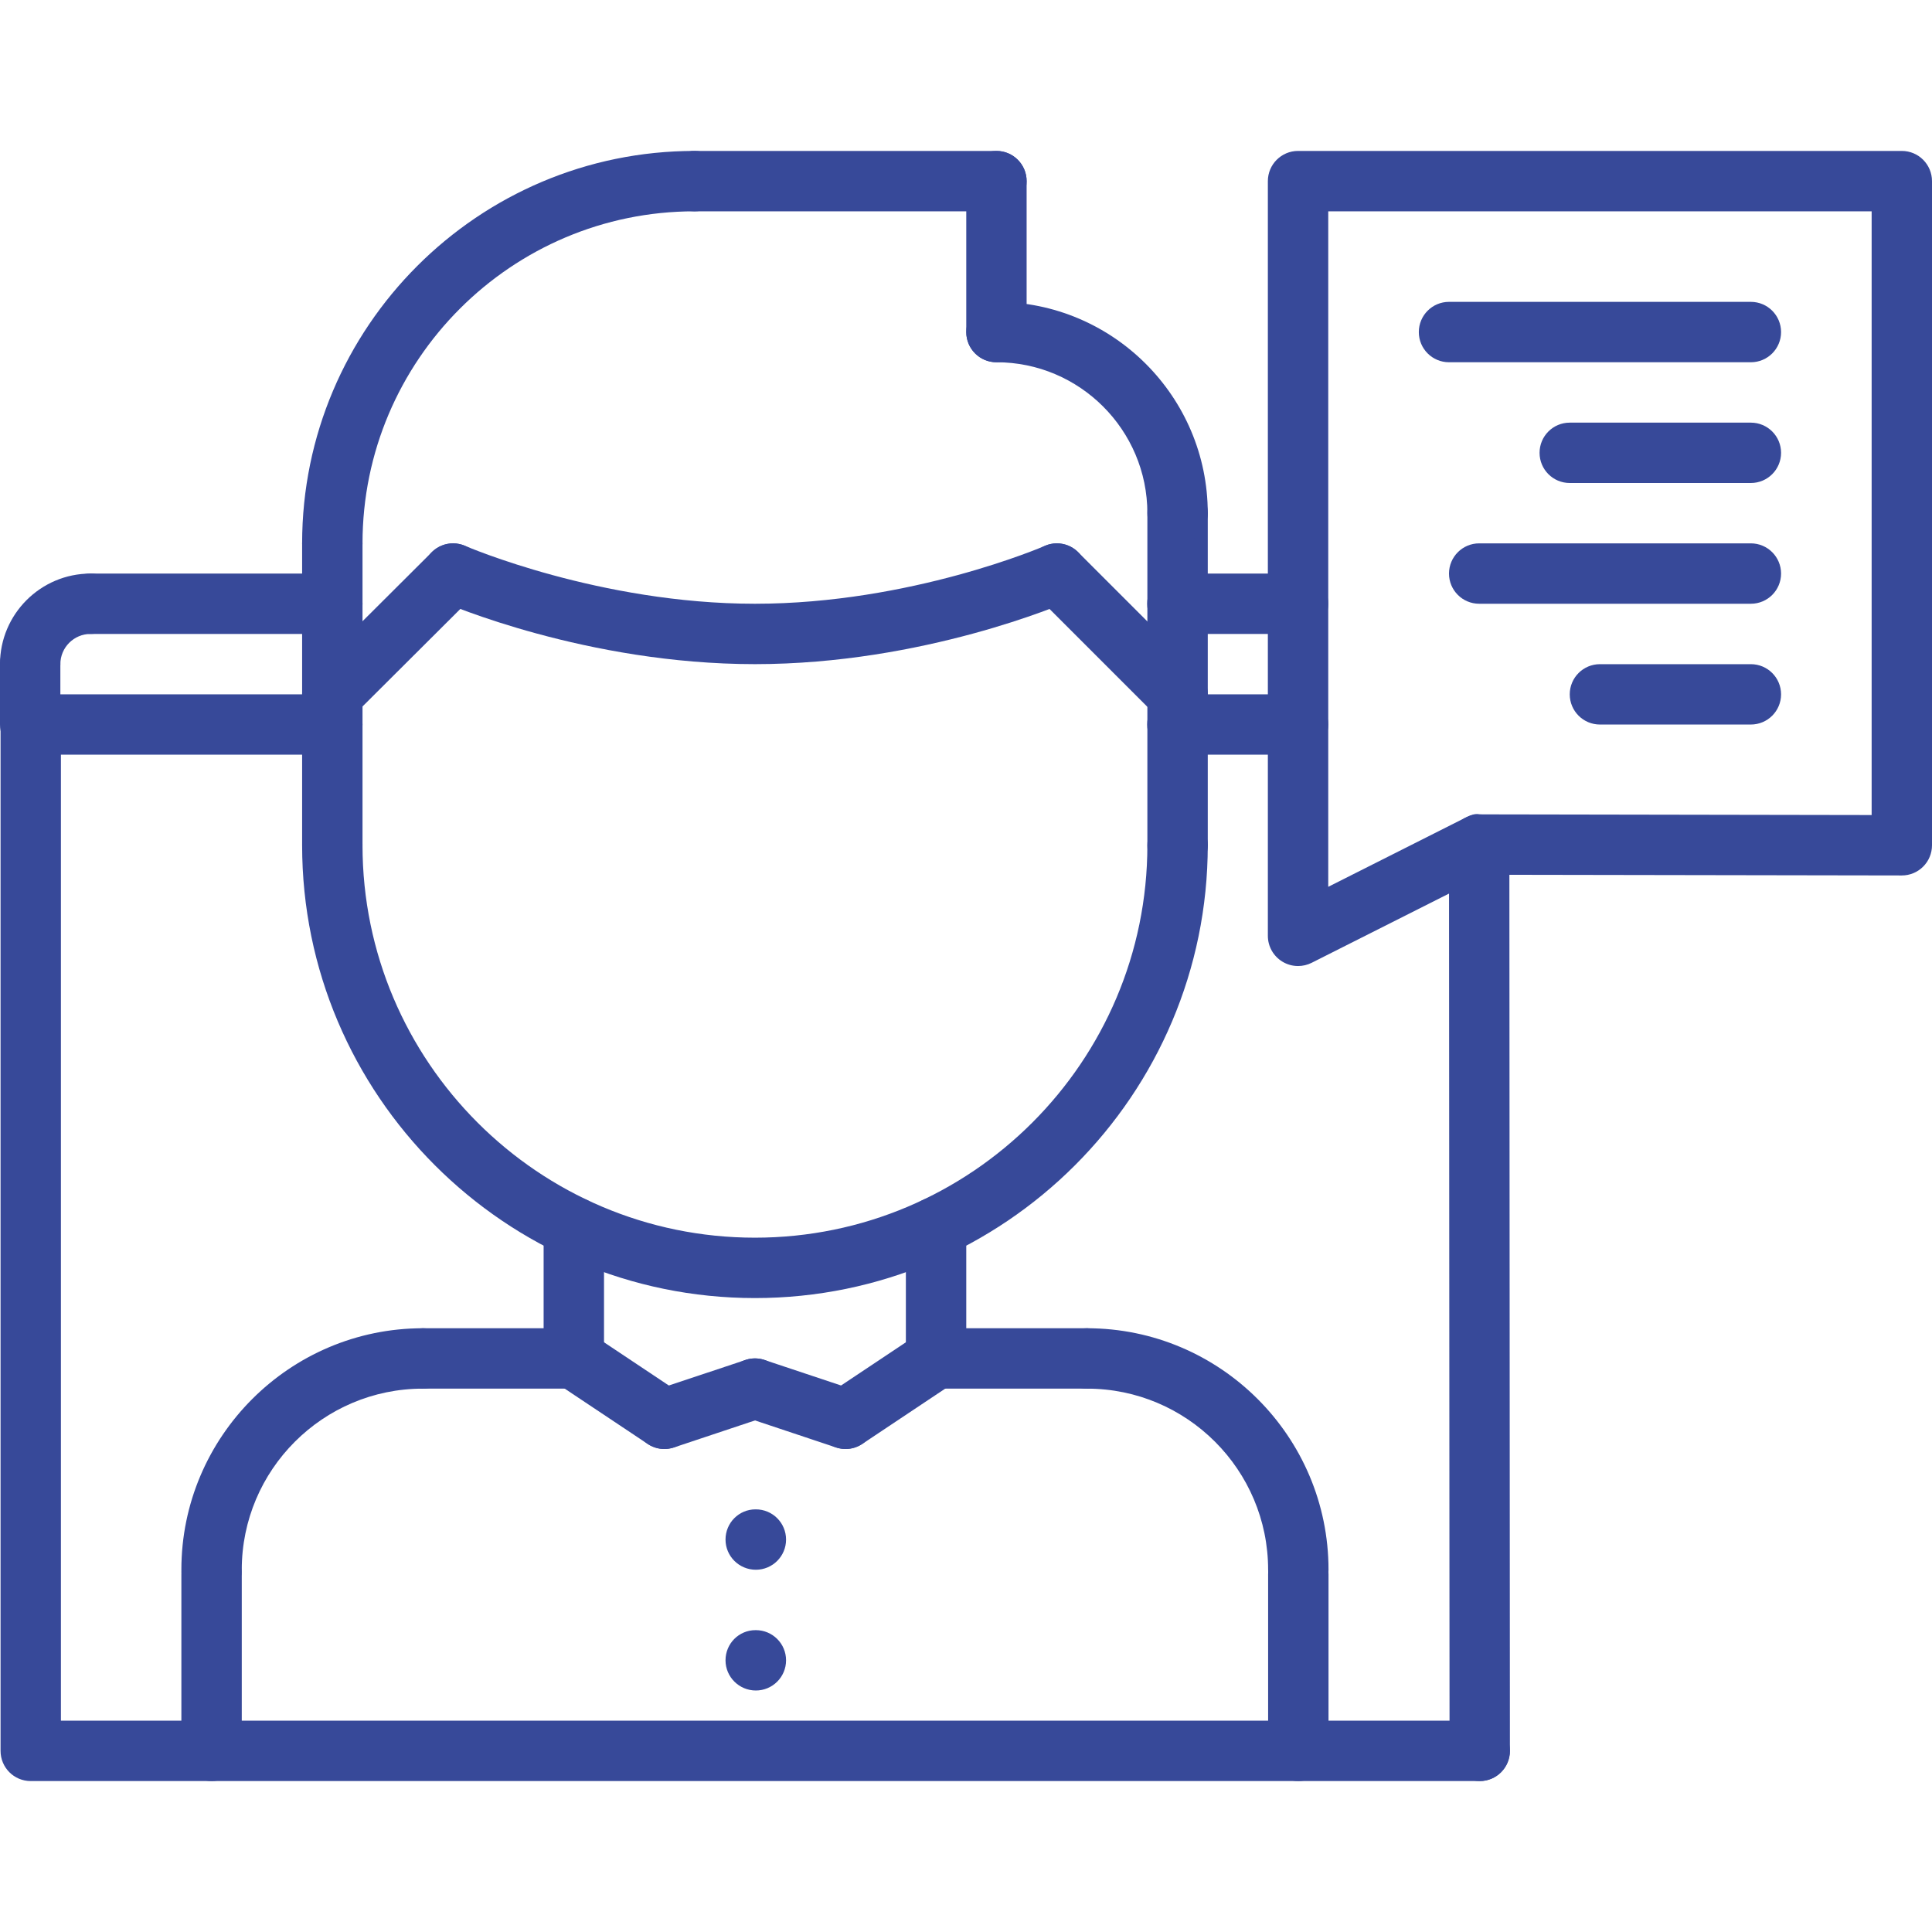 <svg width="66" height="66" viewBox="0 0 66 66" fill="none" xmlns="http://www.w3.org/2000/svg">
<path d="M34.04 7.219H23.727C23.157 7.219 22.696 6.756 22.696 6.188C22.696 5.619 23.157 5.156 23.727 5.156H34.04C34.611 5.156 35.071 5.619 35.071 6.188C35.071 6.756 34.611 7.219 34.04 7.219Z" fill="#374999"/>
<path d="M44.352 54.656C43.782 54.656 43.321 54.196 43.321 53.625C43.321 50.212 40.546 47.438 37.134 47.438C36.564 47.438 36.102 46.977 36.102 46.406C36.102 45.836 36.564 45.375 37.134 45.375C41.683 45.375 45.384 49.076 45.384 53.625C45.384 54.196 44.923 54.656 44.352 54.656Z" fill="#374999"/>
<path d="M37.134 47.438H31.977C31.407 47.438 30.946 46.977 30.946 46.406C30.946 45.836 31.407 45.375 31.977 45.375H37.134C37.704 45.375 38.165 45.836 38.165 46.406C38.165 46.977 37.704 47.438 37.134 47.438Z" fill="#374999"/>
<path d="M44.352 60.844C43.782 60.844 43.321 60.383 43.321 59.812V53.775C43.321 53.204 43.782 52.743 44.352 52.743C44.923 52.743 45.384 53.204 45.384 53.775V59.812C45.384 60.383 44.923 60.844 44.352 60.844Z" fill="#374999"/>
<path d="M7.228 54.656C6.658 54.656 6.196 54.196 6.196 53.625C6.196 49.076 9.898 45.375 14.446 45.375C15.017 45.375 15.477 45.836 15.477 46.406C15.477 46.977 15.017 47.438 14.446 47.438C11.034 47.438 8.259 50.212 8.259 53.625C8.259 54.196 7.798 54.656 7.228 54.656Z" fill="#374999"/>
<path d="M19.602 47.438H14.446C13.876 47.438 13.415 46.977 13.415 46.406C13.415 45.836 13.876 45.375 14.446 45.375H19.602C20.173 45.375 20.634 45.836 20.634 46.406C20.634 46.977 20.173 47.438 19.602 47.438Z" fill="#374999"/>
<path d="M7.228 60.844C6.658 60.844 6.196 60.383 6.196 59.812V53.775C6.196 53.204 6.658 52.743 7.228 52.743C7.798 52.743 8.259 53.204 8.259 53.775V59.812C8.259 60.383 7.798 60.844 7.228 60.844Z" fill="#374999"/>
<path d="M19.602 47.438C19.032 47.438 18.571 46.977 18.571 46.406V41.922C18.571 41.352 19.032 40.891 19.602 40.891C20.173 40.891 20.634 41.352 20.634 41.922V46.406C20.634 46.977 20.173 47.438 19.602 47.438Z" fill="#374999"/>
<path d="M31.977 47.438C31.407 47.438 30.946 46.977 30.946 46.406V41.922C30.946 41.352 31.407 40.891 31.977 40.891C32.548 40.891 33.009 41.352 33.009 41.922V46.406C33.009 46.977 32.548 47.438 31.977 47.438Z" fill="#374999"/>
<path d="M25.79 44.344C17.261 44.344 10.321 37.404 10.321 28.875C10.321 28.306 10.783 27.844 11.352 27.844C11.923 27.844 12.384 28.306 12.384 28.875C12.384 36.267 18.398 42.281 25.79 42.281C33.182 42.281 39.196 36.267 39.196 28.875C39.196 28.306 39.657 27.844 40.227 27.844C40.798 27.844 41.259 28.306 41.259 28.875C41.259 37.404 34.319 44.344 25.79 44.344Z" fill="#374999"/>
<path d="M11.352 29.883C10.783 29.883 10.321 29.42 10.321 28.851V18.562C10.321 17.994 10.783 17.531 11.352 17.531C11.923 17.531 12.384 17.994 12.384 18.562V28.851C12.384 29.42 11.923 29.883 11.352 29.883Z" fill="#374999"/>
<path d="M40.227 29.907C39.657 29.907 39.196 29.445 39.196 28.876V17.532C39.196 16.963 39.657 16.501 40.227 16.501C40.798 16.501 41.259 16.963 41.259 17.532V28.876C41.259 29.445 40.798 29.907 40.227 29.907Z" fill="#374999"/>
<path d="M40.227 18.562C39.657 18.562 39.196 18.1 39.196 17.531C39.196 14.688 36.883 12.375 34.04 12.375C33.47 12.375 33.009 11.913 33.009 11.344C33.009 10.775 33.47 10.312 34.04 10.312C38.02 10.312 41.259 13.551 41.259 17.531C41.259 18.1 40.798 18.562 40.227 18.562Z" fill="#374999"/>
<path d="M34.04 12.375C33.47 12.375 33.009 11.913 33.009 11.344V6.188C33.009 5.619 33.47 5.156 34.04 5.156C34.611 5.156 35.071 5.619 35.071 6.188V11.344C35.071 11.913 34.611 12.375 34.04 12.375Z" fill="#374999"/>
<path d="M11.352 19.594C10.783 19.594 10.321 19.131 10.321 18.562C10.321 11.171 16.336 5.156 23.727 5.156C24.298 5.156 24.759 5.619 24.759 6.188C24.759 6.756 24.298 7.219 23.727 7.219C17.473 7.219 12.384 12.308 12.384 18.562C12.384 19.131 11.923 19.594 11.352 19.594Z" fill="#374999"/>
<path d="M40.227 24.75C39.964 24.75 39.7 24.649 39.498 24.448L35.373 20.323C34.971 19.92 34.971 19.268 35.373 18.865C35.777 18.461 36.429 18.461 36.832 18.865L40.957 22.99C41.36 23.393 41.36 24.045 40.957 24.448C40.756 24.649 40.492 24.75 40.227 24.75Z" fill="#374999"/>
<path d="M25.79 22.688C20.042 22.688 15.266 20.626 15.065 20.538C14.544 20.31 14.306 19.703 14.533 19.181C14.76 18.658 15.366 18.42 15.891 18.648C15.936 18.668 20.489 20.625 25.79 20.625C31.112 20.625 35.645 18.669 35.69 18.649C36.212 18.42 36.821 18.658 37.047 19.18C37.276 19.702 37.038 20.31 36.516 20.538C36.315 20.626 31.539 22.688 25.79 22.688Z" fill="#374999"/>
<path d="M11.352 24.737C11.088 24.737 10.824 24.637 10.622 24.434C10.22 24.031 10.22 23.378 10.625 22.976L14.75 18.864C15.154 18.461 15.806 18.463 16.208 18.866C16.61 19.269 16.61 19.922 16.206 20.324L12.081 24.436C11.88 24.638 11.617 24.737 11.352 24.737Z" fill="#374999"/>
<path d="M22.696 49.5C22.5 49.5 22.301 49.443 22.125 49.327L19.031 47.264C18.556 46.947 18.429 46.308 18.745 45.834C19.06 45.359 19.7 45.231 20.175 45.548L23.269 47.611C23.744 47.927 23.871 48.567 23.555 49.041C23.356 49.339 23.029 49.5 22.696 49.5Z" fill="#374999"/>
<path d="M22.697 49.5C22.265 49.5 21.863 49.227 21.719 48.794C21.539 48.254 21.831 47.67 22.371 47.49L25.465 46.459C26.009 46.276 26.589 46.57 26.769 47.111C26.95 47.651 26.658 48.236 26.118 48.415L23.024 49.447C22.915 49.482 22.804 49.5 22.697 49.5Z" fill="#374999"/>
<path d="M28.885 49.5C28.552 49.5 28.224 49.339 28.026 49.041C27.71 48.567 27.838 47.927 28.312 47.611L31.406 45.548C31.88 45.231 32.52 45.359 32.836 45.834C33.153 46.308 33.025 46.947 32.55 47.264L29.457 49.327C29.28 49.443 29.081 49.5 28.885 49.5Z" fill="#374999"/>
<path d="M28.884 49.5C28.777 49.5 28.667 49.482 28.558 49.447L25.465 48.415C24.925 48.236 24.633 47.652 24.813 47.111C24.993 46.571 25.573 46.276 26.118 46.459L29.211 47.49C29.751 47.67 30.043 48.253 29.863 48.794C29.718 49.227 29.317 49.5 28.884 49.5Z" fill="#374999"/>
<path d="M25.821 53.625C25.251 53.625 24.785 53.164 24.785 52.594C24.785 52.023 25.241 51.562 25.81 51.562H25.821C26.39 51.562 26.853 52.023 26.853 52.594C26.853 53.164 26.39 53.625 25.821 53.625Z" fill="#374999"/>
<path d="M25.821 57.75C25.251 57.75 24.785 57.289 24.785 56.719C24.785 56.148 25.241 55.688 25.81 55.688H25.821C26.39 55.688 26.853 56.148 26.853 56.719C26.853 57.289 26.39 57.75 25.821 57.75Z" fill="#374999"/>
<path d="M50.55 60.844H1.05C0.479 60.844 0.019 60.383 0.019 59.812V24.75C0.019 24.181 0.479 23.719 1.05 23.719H11.353C11.923 23.719 12.384 24.181 12.384 24.75C12.384 25.319 11.923 25.781 11.353 25.781H2.081V58.781H50.55C51.12 58.781 51.581 59.242 51.581 59.812C51.581 60.383 51.119 60.844 50.55 60.844Z" fill="#374999"/>
<path d="M1.031 23.719C0.461 23.719 0 23.256 0 22.688C0 20.982 1.388 19.594 3.094 19.594C3.664 19.594 4.125 20.056 4.125 20.625C4.125 21.194 3.664 21.656 3.094 21.656C2.525 21.656 2.062 22.119 2.062 22.688C2.062 23.256 1.602 23.719 1.031 23.719Z" fill="#374999"/>
<path d="M1.031 25.781C0.461 25.781 0 25.319 0 24.75V22.688C0 22.119 0.461 21.656 1.031 21.656C1.602 21.656 2.062 22.119 2.062 22.688V24.75C2.062 25.319 1.602 25.781 1.031 25.781Z" fill="#374999"/>
<path d="M11.353 21.656H3.107C2.537 21.656 2.076 21.194 2.076 20.625C2.076 20.056 2.537 19.594 3.107 19.594H11.353C11.923 19.594 12.384 20.056 12.384 20.625C12.384 21.194 11.923 21.656 11.353 21.656Z" fill="#374999"/>
<path d="M44.344 21.656H40.221C39.651 21.656 39.19 21.194 39.19 20.625C39.19 20.056 39.651 19.594 40.221 19.594H44.344C44.914 19.594 45.375 20.056 45.375 20.625C45.375 21.194 44.914 21.656 44.344 21.656Z" fill="#374999"/>
<path d="M44.344 25.781H40.221C39.651 25.781 39.19 25.319 39.19 24.75C39.19 24.181 39.651 23.719 40.221 23.719H44.344C44.914 23.719 45.375 24.181 45.375 24.75C45.375 25.319 44.914 25.781 44.344 25.781Z" fill="#374999"/>
<path d="M44.344 33.001C44.155 33.001 43.969 32.95 43.803 32.848C43.498 32.66 43.312 32.328 43.312 31.97V6.188C43.312 5.619 43.773 5.156 44.344 5.156H64.969C65.539 5.156 66 5.619 66 6.188V28.876C66 29.15 65.892 29.412 65.697 29.606C65.503 29.8 65.242 29.907 64.969 29.907C64.968 29.907 64.968 29.907 64.967 29.907L50.776 29.883L44.808 32.891C44.663 32.964 44.502 33.001 44.344 33.001ZM45.375 7.219V30.295L50.067 27.93C50.212 27.857 50.39 27.78 50.533 27.82L63.938 27.843V7.219H45.375Z" fill="#374999"/>
<path d="M50.55 60.844C49.98 60.844 49.519 60.383 49.519 59.813L49.5 28.851C49.5 28.282 49.961 27.82 50.53 27.82H50.531C51.1 27.82 51.562 28.281 51.562 28.851L51.581 59.812C51.581 60.382 51.119 60.844 50.55 60.844Z" fill="#374999"/>
<path d="M59.812 16.5H53.625C53.054 16.5 52.594 16.038 52.594 15.469C52.594 14.9 53.054 14.438 53.625 14.438H59.812C60.383 14.438 60.844 14.9 60.844 15.469C60.844 16.038 60.383 16.5 59.812 16.5Z" fill="#374999"/>
<path d="M59.812 12.375H49.5C48.929 12.375 48.469 11.913 48.469 11.344C48.469 10.775 48.929 10.312 49.5 10.312H59.812C60.383 10.312 60.844 10.775 60.844 11.344C60.844 11.913 60.383 12.375 59.812 12.375Z" fill="#374999"/>
<path d="M59.812 20.625H50.531C49.961 20.625 49.5 20.163 49.5 19.594C49.5 19.025 49.961 18.562 50.531 18.562H59.812C60.383 18.562 60.844 19.025 60.844 19.594C60.844 20.163 60.383 20.625 59.812 20.625Z" fill="#374999"/>
<path d="M59.812 24.751H54.656C54.086 24.751 53.625 24.289 53.625 23.72C53.625 23.151 54.086 22.689 54.656 22.689H59.812C60.383 22.689 60.844 23.151 60.844 23.72C60.844 24.289 60.383 24.751 59.812 24.751Z" fill="#374999"/>
</svg>
